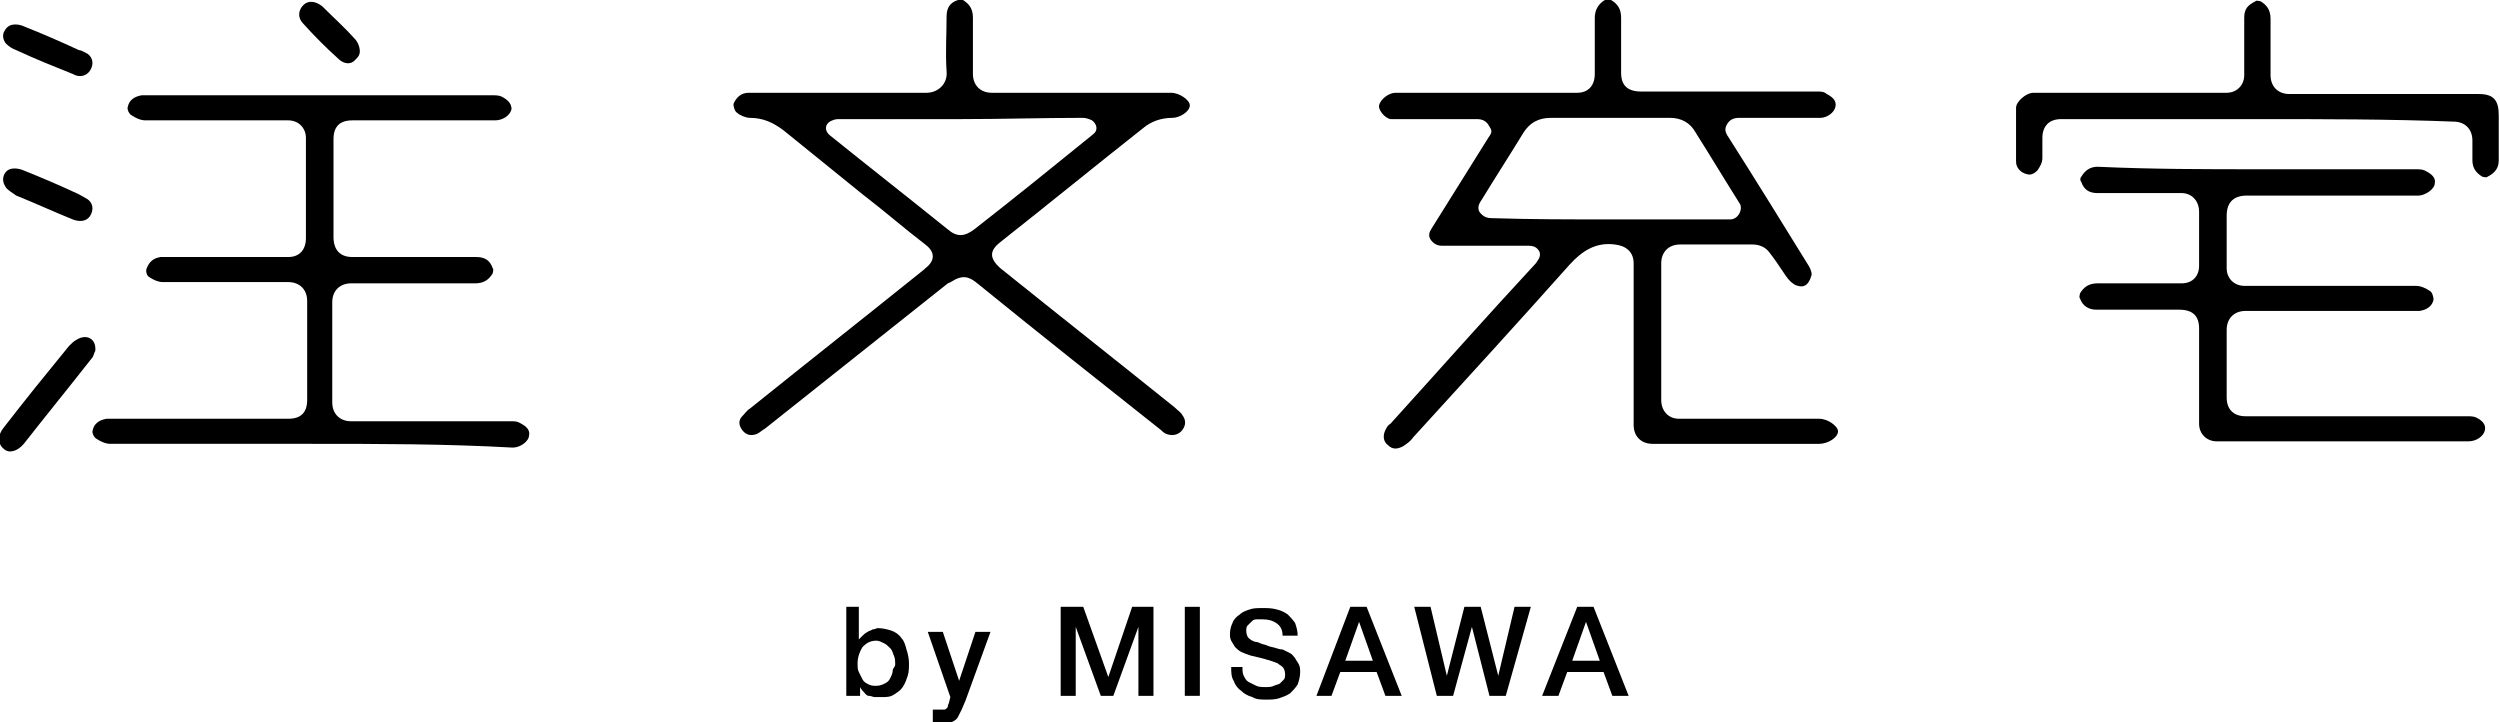 <?xml version="1.0" encoding="utf-8"?>
<!-- Generator: Adobe Illustrator 18.1.1, SVG Export Plug-In . SVG Version: 6.00 Build 0)  -->
<svg version="1.1" id="レイヤー_1" xmlns="http://www.w3.org/2000/svg" xmlns:xlink="http://www.w3.org/1999/xlink" x="0px"
	 y="0px" viewBox="0 0 199.4 57.6" enable-background="new 0 0 199.4 57.6" xml:space="preserve">
<path fill="#81C0E9" d="M124.9-126c-1.7-2.6-5.6-4.8-8.8-4.8H83.5c-3.1,0-7,2.2-8.7,4.8l-13.6,21.6c-1.7,2.6-0.5,4.8,2.6,4.8
	l72.7,0.1c3.1,0,4.3-2.1,2.6-4.7L124.9-126z"/>
<path fill="#7DCCF3" d="M160-50.2h-43.1c-5.3,0-8.5-4-8.5-8.5l0-31.2c0-3.1-2.6-5.7-5.7-5.7l-5.7,0c-3.1,0-5.7,2.4-8.3,5L44.2-40.3
	c-2.1,2.3-1.3,4.2,1.8,4.2H160c3.1,0,5.7-2.6,5.7-5.7v-2.8C165.7-47.7,163.1-50.2,160-50.2z"/>
<path fill="#C9E8F9" d="M160-130.8h-27.7c-3.1,0-4.3,2.1-2.6,4.8l26.2,40.2c1.7,2.6,1.3,3.8,0.4,4.4c-0.9,0.6-2.1,0.4-3.8-2.2
	l-4.6-7.1c-1.7-2.6-5.6-4.8-8.8-4.8l-21.1,0c-3.1,0-5.7,2.5-5.7,5.7v30c0,3.1,2.6,5.7,5.7,5.7h18.6H160c3.1,0,5.7-2.6,5.7-5.7v-65.2
	C165.7-128.2,163.1-130.8,160-130.8z"/>
<path fill="#A9DCF6" d="M84.1-90.6c2-2.7,0.2-5-2.9-5l-24.7,0c-3.1,0-4.3-2.2-2.6-4.8L70-126c1.7-2.6,0.5-4.8-2.6-4.8H39.5
	c-3.1,0-5.7,2.6-5.7,5.7v82.9c0,3.1,1.8,3.8,4,1.6L84.1-90.6z"/>
<path fill="#A3D5C0" d="M160-134.8c3.1,0,3.4-3,1.1-5.1L106-188.1c-2.3-2.1-4.3-1.2-4.3,1.9v45.7c0,3.1,2.6,5.7,5.7,5.7H160z"/>
<path fill="#80CCDA" d="M39.5-134.8c-3.1,0-3.4-3-1.1-5.1l55.1-48.3c2.3-2.1,4.3-1.2,4.3,1.9v45.7c0,3.1-2.6,5.7-5.7,5.7H39.5z"/>
<g>
	<g>
		<path d="M67.4,48.4h1.1v2.6h0c0.1-0.1,0.2-0.2,0.3-0.3c0.1-0.1,0.2-0.2,0.4-0.3c0.1-0.1,0.3-0.1,0.4-0.2c0.2,0,0.3-0.1,0.4-0.1
			c0.4,0,0.8,0.1,1.1,0.2c0.3,0.1,0.6,0.3,0.8,0.6c0.2,0.2,0.3,0.5,0.4,0.9c0.1,0.3,0.2,0.7,0.2,1.1c0,0.3,0,0.7-0.1,1
			c-0.1,0.3-0.2,0.6-0.4,0.9s-0.4,0.4-0.7,0.6c-0.3,0.2-0.6,0.2-1,0.2c-0.2,0-0.3,0-0.5,0c-0.2,0-0.3-0.1-0.5-0.1s-0.3-0.2-0.4-0.3
			s-0.2-0.2-0.3-0.4h0v0.7h-1.1V48.4z M71.4,53c0-0.2,0-0.5-0.1-0.7c-0.1-0.2-0.1-0.4-0.3-0.6s-0.3-0.3-0.5-0.4
			c-0.2-0.1-0.4-0.2-0.6-0.2c-0.5,0-0.8,0.2-1.1,0.5c-0.2,0.3-0.4,0.8-0.4,1.3c0,0.3,0,0.5,0.1,0.7c0.1,0.2,0.2,0.4,0.3,0.6
			c0.1,0.2,0.3,0.3,0.5,0.4c0.2,0.1,0.4,0.1,0.6,0.1c0.3,0,0.5-0.1,0.7-0.2s0.3-0.2,0.4-0.4c0.1-0.2,0.2-0.4,0.2-0.6
			S71.4,53.2,71.4,53z"/>
		<path d="M74,50.4h1.2l1.3,3.9h0l1.3-3.9h1.2l-2,5.5c-0.1,0.2-0.2,0.5-0.3,0.7c-0.1,0.2-0.2,0.4-0.3,0.6c-0.1,0.2-0.3,0.3-0.5,0.4
			s-0.4,0.1-0.7,0.1c-0.3,0-0.5,0-0.8-0.1v-1c0.1,0,0.2,0,0.3,0s0.2,0,0.3,0c0.1,0,0.2,0,0.3,0c0.1,0,0.2-0.1,0.2-0.1
			c0.1-0.1,0.1-0.1,0.1-0.2c0-0.1,0.1-0.2,0.1-0.3l0.1-0.4L74,50.4z"/>
		<path d="M84.6,48.4h1.8l2,5.6h0l1.9-5.6H92v7.1h-1.2v-5.5h0l-2,5.5h-1l-2-5.5h0v5.5h-1.2V48.4z"/>
		<path d="M94.5,48.4h1.2v7.1h-1.2V48.4z"/>
		<path d="M99.1,53.2c0,0.3,0,0.5,0.1,0.7c0.1,0.2,0.2,0.4,0.4,0.5c0.2,0.1,0.4,0.2,0.6,0.3c0.2,0.1,0.5,0.1,0.7,0.1
			c0.3,0,0.5,0,0.7-0.1c0.2-0.1,0.4-0.1,0.5-0.2c0.1-0.1,0.2-0.2,0.3-0.3c0.1-0.1,0.1-0.3,0.1-0.4c0-0.3-0.1-0.5-0.2-0.6
			s-0.3-0.2-0.4-0.3c-0.3-0.1-0.5-0.2-0.9-0.3c-0.3-0.1-0.8-0.2-1.2-0.3c-0.3-0.1-0.6-0.2-0.8-0.3s-0.4-0.3-0.5-0.4
			c-0.1-0.2-0.2-0.3-0.3-0.5s-0.1-0.4-0.1-0.5c0-0.4,0.1-0.7,0.2-0.9c0.1-0.3,0.3-0.5,0.6-0.7c0.2-0.2,0.5-0.3,0.8-0.4
			c0.3-0.1,0.6-0.1,1-0.1c0.4,0,0.7,0,1.1,0.1s0.6,0.2,0.9,0.4c0.2,0.2,0.4,0.4,0.6,0.7c0.1,0.3,0.2,0.6,0.2,1h-1.2
			c0-0.5-0.2-0.8-0.5-1c-0.3-0.2-0.6-0.3-1.1-0.3c-0.1,0-0.3,0-0.5,0s-0.3,0.1-0.4,0.2c-0.1,0.1-0.2,0.2-0.3,0.3
			c-0.1,0.1-0.1,0.3-0.1,0.4c0,0.3,0.1,0.5,0.2,0.6s0.4,0.3,0.6,0.3c0,0,0.1,0,0.3,0.1c0.2,0.1,0.4,0.1,0.6,0.2
			c0.2,0.1,0.4,0.1,0.7,0.2s0.4,0.1,0.5,0.1c0.2,0.1,0.4,0.2,0.6,0.3c0.2,0.1,0.3,0.3,0.4,0.4c0.1,0.2,0.2,0.3,0.3,0.5
			c0.1,0.2,0.1,0.4,0.1,0.6c0,0.4-0.1,0.7-0.2,1c-0.2,0.3-0.4,0.5-0.6,0.7c-0.3,0.2-0.6,0.3-0.9,0.4c-0.3,0.1-0.7,0.1-1,0.1
			c-0.4,0-0.8,0-1.1-0.2c-0.4-0.1-0.7-0.3-0.9-0.5c-0.3-0.2-0.5-0.5-0.6-0.8c-0.2-0.3-0.2-0.7-0.2-1.1H99.1z"/>
		<path d="M107.7,48.4h1.3l2.8,7.1h-1.3l-0.7-1.9h-2.9l-0.7,1.9H105L107.7,48.4z M107.3,52.7h2.2l-1.1-3.1h0L107.3,52.7z"/>
		<path d="M112.8,48.4h1.3l1.3,5.5h0l1.4-5.5h1.3l1.4,5.5h0l1.3-5.5h1.3l-2,7.1h-1.3l-1.4-5.5h0l-1.5,5.5h-1.3L112.8,48.4z"/>
		<path d="M125.8,48.4h1.3l2.8,7.1h-1.3l-0.7-1.9H125l-0.7,1.9h-1.3L125.8,48.4z M125.4,52.7h2.2l-1.1-3.1h0L125.4,52.7z"/>
	</g>
</g>
<g>
	<path d="M118.7,7.4c2.4,0,4.8,0,7.1,0c0.9,0,1.4-0.6,1.4-1.5c0-1.5,0-3,0-4.5c0-0.6,0.3-1.1,0.8-1.4c0.1-0.1,0.3-0.1,0.5,0
		c0.5,0.3,0.8,0.7,0.8,1.4c0,1.5,0,2.9,0,4.4c0,1,0.5,1.5,1.6,1.5c4.7,0,9.4,0,14.1,0c0.2,0,0.5,0,0.7,0.2c0.4,0.2,0.8,0.5,0.7,1
		c-0.1,0.5-0.7,0.9-1.2,0.9c-2.2,0-4.3,0-6.5,0c-0.5,0-0.8,0.2-1,0.6c-0.2,0.4,0,0.7,0.2,1c2.1,3.3,4.2,6.7,6.3,10.1
		c0.2,0.3,0.3,0.6,0.3,0.8c-0.1,0.4-0.3,0.8-0.6,0.9c-0.2,0.1-0.7,0-0.9-0.2c-0.3-0.2-0.5-0.5-0.7-0.8c-0.4-0.6-0.8-1.2-1.2-1.7
		c-0.3-0.4-0.8-0.6-1.3-0.6c-1.9,0-3.8,0-5.8,0c-0.9,0-1.5,0.6-1.5,1.5c0,3.6,0,7.2,0,10.9c0,0.9,0.6,1.5,1.4,1.5
		c3.7,0,7.5,0,11.2,0c0.7,0,1.5,0.6,1.5,1c0,0.5-0.8,1-1.5,1c-4.4,0-8.8,0-13.3,0c-0.9,0-1.5-0.6-1.5-1.5c0-4.3,0-8.6,0-12.9
		c0-0.9-0.6-1.4-1.5-1.5c-1.5-0.2-2.6,0.5-3.6,1.6c-4.1,4.6-8.3,9.2-12.5,13.8c-0.2,0.3-0.5,0.5-0.8,0.7c-0.4,0.2-0.8,0.3-1.2-0.1
		c-0.4-0.3-0.4-0.8-0.2-1.2c0.1-0.2,0.2-0.4,0.4-0.5c3.9-4.3,7.7-8.6,11.6-12.8c0.2-0.3,0.4-0.5,0.3-0.9c-0.2-0.4-0.5-0.5-0.9-0.5
		c-1.8,0-3.5,0-5.3,0c-0.5,0-1.1,0-1.6,0c-0.4,0-0.7-0.2-0.9-0.5c-0.2-0.3-0.1-0.6,0.1-0.9c1.5-2.4,3-4.8,4.5-7.2
		c0.2-0.3,0.4-0.5,0.1-0.9c-0.2-0.4-0.5-0.6-1-0.6c-2.1,0-4.3,0-6.4,0c-0.2,0-0.4,0-0.5,0c-0.5-0.1-1-0.8-0.9-1.1
		c0.1-0.5,0.8-1,1.3-1C113.9,7.4,116.3,7.4,118.7,7.4z M128.3,17.5c2.8,0,5.5,0,8.3,0c0.5,0,0.9,0,1.4,0c0.6,0,1-0.7,0.8-1.2
		c-1.2-1.9-2.4-3.9-3.6-5.8c-0.4-0.7-1.1-1.1-2-1.1c-3.2,0-6.3,0-9.5,0c-1,0-1.7,0.4-2.2,1.2c-1.1,1.8-2.2,3.5-3.3,5.3
		c-0.2,0.3-0.4,0.6-0.2,1c0.3,0.4,0.6,0.5,1,0.5C122.1,17.5,125.2,17.5,128.3,17.5z"/>
	<path d="M66.9,7.4c2.3,0,4.6,0,7,0c0.9,0,1.7-0.7,1.6-1.7c-0.1-1.5,0-2.9,0-4.4c0-0.7,0.3-1.1,0.9-1.3c0.1-0.1,0.3,0,0.4,0
		c0.5,0.3,0.8,0.7,0.8,1.4c0,1.5,0,3,0,4.5c0,0.9,0.6,1.5,1.5,1.5c4.8,0,9.5,0,14.3,0c0.7,0,1.5,0.6,1.5,1c0,0.5-0.8,1-1.4,1
		c-0.9,0-1.7,0.3-2.3,0.8c-3.8,3-7.6,6.1-11.4,9.1c-0.9,0.7-0.9,1.3,0,2.1c4.6,3.7,9.3,7.4,13.9,11.1c0.2,0.2,0.5,0.4,0.6,0.6
		c0.3,0.4,0.3,0.8,0,1.2c-0.3,0.4-0.8,0.5-1.3,0.3c-0.2-0.1-0.3-0.2-0.4-0.3c-4.8-3.8-9.6-7.6-14.4-11.5c-0.5-0.4-1-0.9-1.8-0.6
		c-0.3,0.1-0.5,0.3-0.8,0.4c-4.9,3.9-9.7,7.7-14.6,11.6c-0.2,0.1-0.4,0.3-0.6,0.4c-0.5,0.2-0.9,0.1-1.2-0.3c-0.3-0.4-0.3-0.8,0-1.1
		c0.2-0.2,0.4-0.5,0.6-0.6c4.6-3.7,9.3-7.4,13.9-11.1c0,0,0.1-0.1,0.1-0.1c0.8-0.6,0.8-1.3,0-1.9c-1.7-1.3-3.3-2.7-5-4
		c-2.1-1.7-4.2-3.4-6.3-5.1c-0.8-0.6-1.6-1-2.7-1c-0.3,0-0.8-0.2-1-0.4c-0.2-0.1-0.3-0.5-0.3-0.7c0.2-0.5,0.6-0.9,1.2-0.9
		c1.5,0,2.9,0,4.4,0C65,7.4,66,7.4,66.9,7.4z M76.7,9.5c-3.2,0-6.5,0-9.7,0c-0.2,0-0.4,0-0.6,0.1c-0.6,0.2-0.7,0.8-0.2,1.2
		c3.1,2.5,6.3,5,9.4,7.5c0.7,0.6,1.3,0.6,2.1,0c3.2-2.5,6.3-5,9.5-7.6c0.4-0.3,0.3-0.8-0.1-1.1c-0.2-0.1-0.5-0.2-0.7-0.2
		C83.1,9.4,79.9,9.5,76.7,9.5z"/>
	<path d="M24.8,35.4c-5.3,0-10.7,0-16,0c-0.4,0-0.8-0.2-1.1-0.4c-0.2-0.1-0.4-0.5-0.3-0.7c0.1-0.5,0.5-0.8,1.1-0.9
		c0.1,0,0.3,0,0.4,0c4.7,0,9.4,0,14.1,0c1,0,1.5-0.5,1.5-1.5c0-2.6,0-5.3,0-7.9c0-0.9-0.6-1.5-1.5-1.5c-3.3,0-6.7,0-10,0
		c-0.4,0-0.8-0.2-1.1-0.4c-0.2-0.1-0.3-0.5-0.2-0.7c0.2-0.5,0.5-0.8,1.1-0.9c0.6,0,1.2,0,1.8,0c2.8,0,5.6,0,8.4,0
		c0.9,0,1.4-0.6,1.4-1.5c0-2.7,0-5.3,0-8c0-0.8-0.6-1.4-1.4-1.4c-3.8,0-7.6,0-11.4,0c-0.4,0-0.8-0.2-1.1-0.4
		c-0.2-0.1-0.4-0.5-0.3-0.7c0.1-0.5,0.5-0.8,1.1-0.9c0.1,0,0.2,0,0.4,0c9.2,0,18.4,0,27.6,0c0.2,0,0.5,0,0.7,0.1
		c0.4,0.2,0.8,0.5,0.8,1c-0.1,0.5-0.7,0.9-1.3,0.9c-3.8,0-7.6,0-11.4,0c-1,0-1.5,0.5-1.5,1.5c0,2.6,0,5.2,0,7.8c0,1,0.5,1.6,1.5,1.6
		c3.3,0,6.6,0,9.9,0c0.7,0,1.1,0.3,1.3,0.9c0.1,0.1,0,0.3,0,0.4c-0.3,0.5-0.7,0.8-1.4,0.8c-3.3,0-6.6,0-9.9,0
		c-0.9,0-1.5,0.6-1.5,1.5c0,2.7,0,5.3,0,8c0,0.9,0.6,1.5,1.5,1.5c4.3,0,8.5,0,12.8,0c0.2,0,0.4,0,0.6,0.1c0.4,0.2,0.9,0.5,0.8,1
		c0,0.5-0.7,1-1.3,1C35.5,35.4,30.2,35.4,24.8,35.4z"/>
	<path d="M180.1,13.5c4.2,0,8.4,0,12.6,0c0.2,0,0.5,0,0.7,0.1c0.4,0.2,0.9,0.5,0.8,1c0,0.5-0.8,1-1.3,1c-4.6,0-9.1,0-13.7,0
		c-1,0-1.6,0.5-1.6,1.6c0,1.4,0,2.8,0,4.2c0,0.8,0.6,1.4,1.4,1.4c4.6,0,9.2,0,13.7,0c0.4,0,0.8,0.2,1.1,0.4c0.2,0.1,0.3,0.5,0.3,0.7
		c-0.1,0.5-0.5,0.8-1.1,0.9c-0.1,0-0.3,0-0.4,0c-4.5,0-9,0-13.5,0c-0.9,0-1.5,0.6-1.5,1.5c0,1.8,0,3.6,0,5.4c0,1,0.6,1.5,1.5,1.5
		c5.9,0,11.8,0,17.7,0c0.2,0,0.5,0,0.7,0.1c0.4,0.2,0.8,0.5,0.7,1c-0.1,0.5-0.7,0.9-1.3,0.9c-6.7,0-13.4,0-20.1,0
		c-0.8,0-1.4-0.6-1.4-1.4c0-2.5,0-5.1,0-7.6c0-1-0.5-1.5-1.6-1.5c-2.2,0-4.4,0-6.6,0c-0.6,0-1.1-0.3-1.3-0.9c-0.1-0.1,0-0.3,0-0.4
		c0.3-0.5,0.7-0.8,1.4-0.8c2.2,0,4.4,0,6.7,0c0.9,0,1.4-0.6,1.4-1.4c0-1.4,0-2.9,0-4.3c0-0.9-0.6-1.5-1.4-1.5c-2.2,0-4.5,0-6.7,0
		c-0.7,0-1.1-0.3-1.3-0.9c-0.1-0.1-0.1-0.3,0-0.4c0.3-0.5,0.7-0.8,1.3-0.8C171.7,13.5,175.9,13.5,180.1,13.5z"/>
	<path d="M180.1,9.5c-5.2,0-10.4,0-15.7,0c-1,0-1.5,0.6-1.5,1.5c0,0.5,0,1,0,1.6c0,0.4-0.2,0.7-0.4,1c-0.2,0.2-0.5,0.4-0.8,0.3
		c-0.5-0.1-0.9-0.5-0.9-1c0-1.4,0-2.9,0-4.3c0-0.5,0.8-1.2,1.4-1.2c3.4,0,6.8,0,10.1,0c1.8,0,3.5,0,5.3,0c0.8,0,1.4-0.6,1.4-1.4
		c0-1.5,0-3.1,0-4.6c0-0.7,0.3-1,0.9-1.3c0.1-0.1,0.3,0,0.4,0c0.5,0.3,0.8,0.7,0.8,1.4c0,1.5,0,3,0,4.5c0,0.9,0.6,1.5,1.5,1.5
		c5,0,10.1,0,15.1,0c1.2,0,1.6,0.5,1.6,1.7c0,1.2,0,2.4,0,3.6c0,0.6-0.3,1-0.9,1.3c-0.1,0.1-0.3,0-0.4,0c-0.5-0.3-0.8-0.7-0.8-1.3
		c0-0.5,0-1.1,0-1.6c0-0.9-0.6-1.5-1.5-1.5C190.6,9.5,185.3,9.5,180.1,9.5z"/>
	<path d="M7.6,28c-0.1,0.1-0.1,0.4-0.3,0.6c-1.8,2.3-3.6,4.5-5.4,6.8c-0.5,0.6-1.2,0.8-1.6,0.4c-0.5-0.4-0.5-1.1,0-1.7
		c1.7-2.2,3.4-4.3,5.2-6.5c0.2-0.2,0.4-0.4,0.6-0.5C6.9,26.6,7.7,27,7.6,28z"/>
	<path d="M1.9,2.1c1.5,0.6,2.9,1.2,4.4,1.9C6.5,4,6.8,4.2,7,4.3c0.4,0.3,0.5,0.8,0.2,1.3C6.9,6.1,6.3,6.2,5.8,5.9
		C4.3,5.3,2.8,4.7,1.3,4C1,3.9,0.7,3.7,0.5,3.5C0.3,3.3,0.1,2.8,0.4,2.4C0.8,1.7,1.7,2,1.9,2.1z"/>
	<path d="M1.9,13.6c1.5,0.6,2.9,1.2,4.4,1.9c0.2,0.1,0.5,0.3,0.7,0.4c0.4,0.3,0.5,0.8,0.2,1.3c-0.3,0.5-0.9,0.5-1.4,0.3
		c-1.5-0.6-3-1.3-4.5-1.9C1,15.4,0.7,15.2,0.5,15c-0.2-0.3-0.4-0.7-0.1-1.2C0.8,13.2,1.7,13.5,1.9,13.6z"/>
	<path d="M28.7,4.1c0,0.4-0.3,0.6-0.5,0.8c-0.4,0.3-0.9,0.1-1.2-0.2c-1-0.9-1.9-1.8-2.8-2.8c-0.5-0.5-0.4-1.1,0-1.5
		c0.4-0.4,1-0.3,1.5,0.1c0.9,0.9,1.8,1.7,2.6,2.6C28.5,3.3,28.7,3.7,28.7,4.1z"/>
</g>
</svg>
